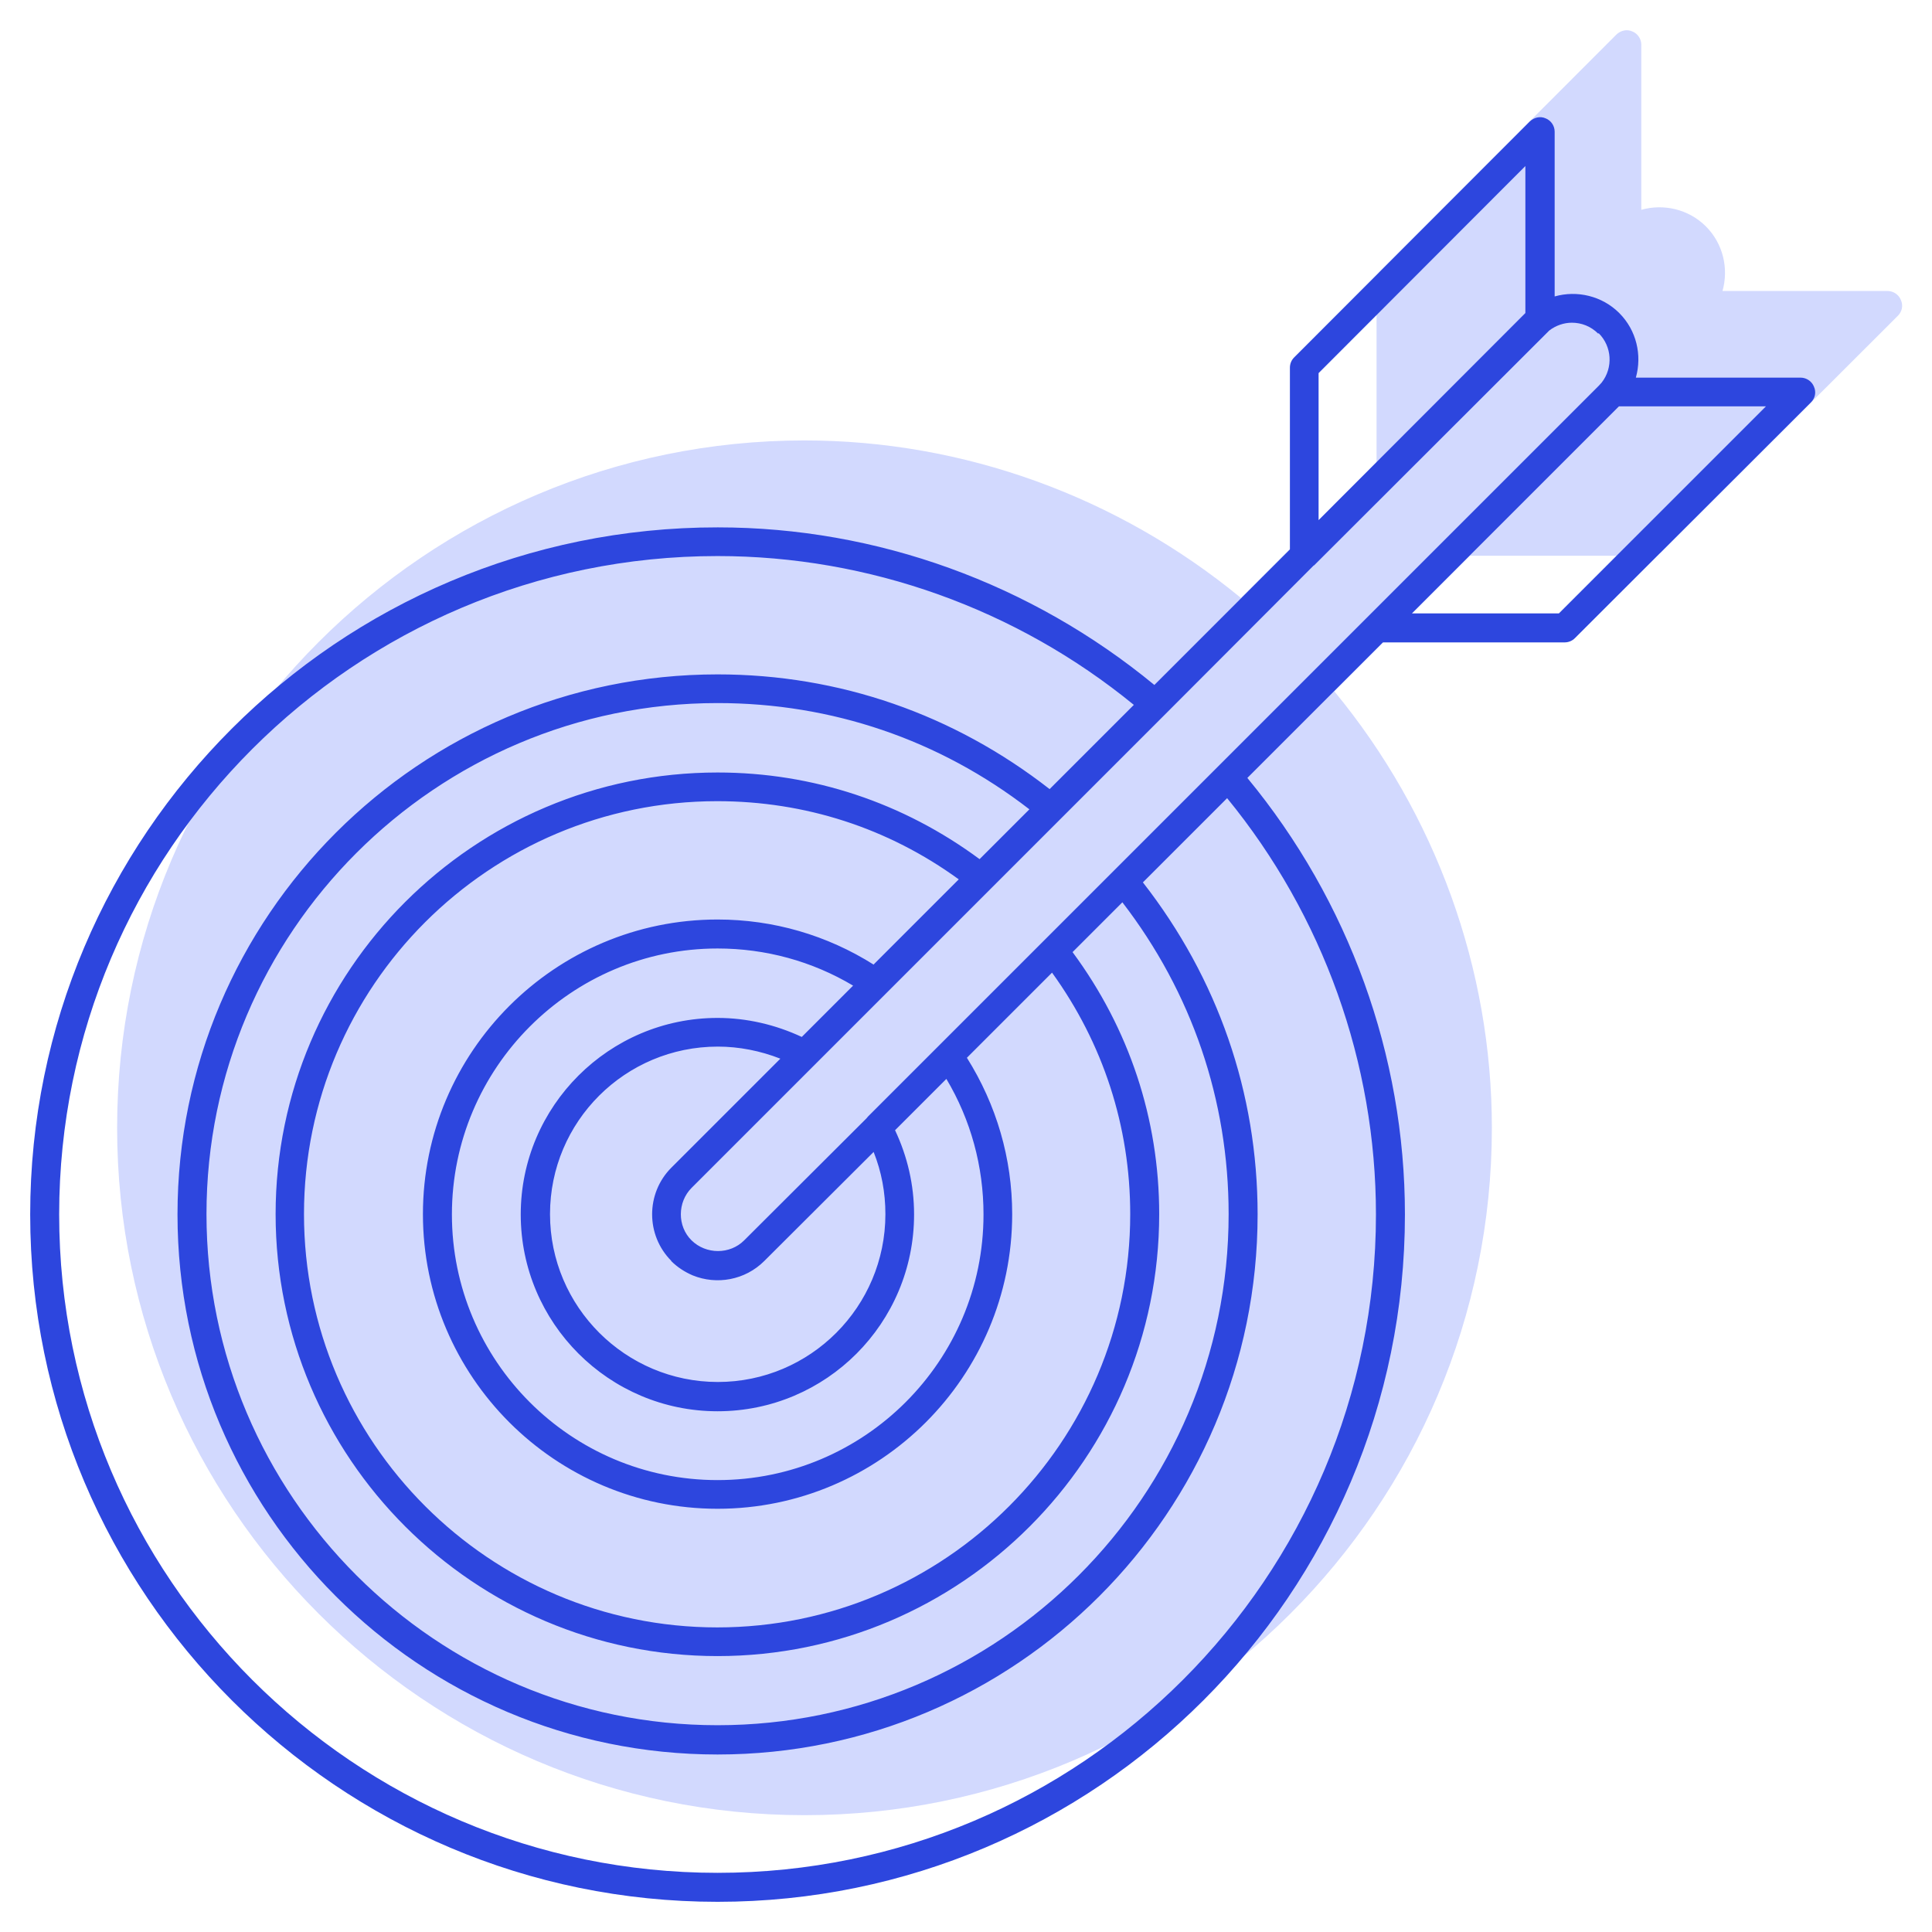 <svg width="64" height="64" viewBox="0 0 64 64" fill="none" xmlns="http://www.w3.org/2000/svg">
<path d="M62.52 9.64H57.06C57.27 8.89 57.08 8.07 56.51 7.5C55.94 6.93 55.11 6.74 54.37 6.95V1.48C54.37 1.29 54.25 1.11 54.07 1.04C53.89 0.96 53.69 1.01 53.55 1.14L45.74 8.96C45.65 9.05 45.6 9.17 45.6 9.3V15.32L41.11 19.81C37.03 16.45 31.92 14.59 26.65 14.59C14.1 14.59 3.88 24.8 3.88 37.36C3.88 49.92 14.09 60.13 26.65 60.13C39.21 60.13 49.42 49.92 49.42 37.36C49.42 32.09 47.56 26.97 44.2 22.9L48.69 18.41H54.71C54.84 18.41 54.96 18.36 55.05 18.27L62.87 10.46C63.01 10.32 63.05 10.12 62.97 9.94C62.9 9.76 62.72 9.64 62.53 9.64H62.52Z" fill="#D2D9FE"/>
<path d="M59.65 12.51H54.19C54.4 11.76 54.21 10.94 53.64 10.37C53.07 9.8 52.24 9.61 51.5 9.82V4.36C51.5 4.17 51.38 3.99 51.2 3.92C51.02 3.84 50.82 3.89 50.68 4.02L42.87 11.84C42.78 11.93 42.73 12.05 42.73 12.18V18.2L38.24 22.69C34.16 19.33 29.05 17.47 23.78 17.47C11.21 17.46 1 27.68 1 40.23C1 52.78 11.21 63 23.77 63C36.33 63 46.54 52.79 46.54 40.23C46.54 34.96 44.68 29.84 41.32 25.77L45.81 21.28H51.83C51.96 21.28 52.08 21.23 52.17 21.14L59.99 13.33C60.13 13.19 60.17 12.99 60.09 12.81C60.02 12.63 59.84 12.51 59.65 12.51ZM52.96 11.04C53.4 11.48 53.44 12.18 53.06 12.67C53.03 12.7 52.98 12.76 52.96 12.78L45.28 20.46L40.35 25.39L36.9 28.84L34.58 31.16L31.1 34.64L28.75 36.99C28.75 36.99 28.72 37.03 28.7 37.05L24.65 41.09C24.18 41.56 23.39 41.56 22.91 41.09C22.43 40.62 22.44 39.82 22.91 39.35L27.01 35.25L29.36 32.9L32.84 29.42L35.16 27.1L38.61 23.65L43.52 18.73C43.52 18.73 43.52 18.73 43.53 18.73L51.32 10.95C51.54 10.78 51.81 10.69 52.07 10.69C52.39 10.69 52.7 10.81 52.94 11.05L52.96 11.04ZM22.23 41.77C22.44 41.98 22.69 42.14 22.95 42.25C23.74 42.57 24.68 42.41 25.32 41.77L28.94 38.16C29.2 38.81 29.33 39.5 29.33 40.22C29.33 43.29 26.84 45.78 23.78 45.78C20.72 45.78 18.22 43.29 18.22 40.22C18.22 37.15 20.71 34.67 23.78 34.67C24.48 34.67 25.19 34.81 25.85 35.07L22.24 38.68C21.39 39.53 21.39 40.92 22.24 41.77H22.23ZM29.65 37.44L31.35 35.74C32.16 37.1 32.58 38.64 32.58 40.23C32.58 45.09 28.63 49.03 23.77 49.03C18.91 49.03 14.97 45.08 14.97 40.23C14.97 35.38 18.92 31.42 23.77 31.42C25.36 31.42 26.9 31.84 28.26 32.65L26.56 34.35C25.68 33.94 24.73 33.72 23.77 33.72C20.18 33.72 17.25 36.64 17.25 40.23C17.25 43.82 20.17 46.75 23.77 46.75C27.37 46.75 30.28 43.83 30.28 40.23C30.28 39.25 30.06 38.31 29.65 37.44ZM28.95 31.96C27.4 30.98 25.62 30.46 23.77 30.46C18.39 30.46 14.01 34.84 14.01 40.22C14.01 45.6 18.39 49.98 23.77 49.98C29.15 49.98 33.53 45.6 33.53 40.22C33.53 38.38 33.01 36.6 32.03 35.04L34.85 32.22C36.54 34.56 37.44 37.31 37.44 40.22C37.44 47.77 31.3 53.91 23.76 53.91C16.22 53.91 10.07 47.77 10.07 40.22C10.07 32.67 16.21 26.54 23.76 26.54C26.67 26.54 29.42 27.43 31.76 29.13L28.94 31.95L28.95 31.96ZM32.45 28.46C29.92 26.59 26.93 25.59 23.77 25.59C15.7 25.59 9.13 32.15 9.13 40.22C9.13 48.29 15.7 54.86 23.77 54.86C31.84 54.86 38.4 48.29 38.4 40.22C38.4 37.06 37.4 34.07 35.53 31.54L37.18 29.89C39.48 32.88 40.7 36.44 40.7 40.22C40.7 49.56 33.1 57.15 23.77 57.15C14.44 57.15 6.84 49.55 6.84 40.22C6.84 30.89 14.44 23.29 23.77 23.29C27.55 23.29 31.11 24.5 34.1 26.81L32.45 28.46ZM43.68 12.36L50.53 5.5V10.37L43.68 17.23V12.36ZM23.77 62.04C11.74 62.04 1.96 52.26 1.96 40.23C1.96 28.2 11.74 18.42 23.77 18.42C28.79 18.42 33.67 20.17 37.56 23.35L34.77 26.14C31.59 23.66 27.8 22.34 23.77 22.34C13.91 22.34 5.88 30.36 5.88 40.23C5.88 50.1 13.9 58.12 23.77 58.12C33.64 58.12 41.66 50.1 41.66 40.23C41.66 36.2 40.34 32.41 37.86 29.23L40.65 26.44C43.83 30.33 45.58 35.21 45.58 40.23C45.58 52.26 35.8 62.04 23.77 62.04ZM51.64 20.32H46.77L53.63 13.46H58.5L51.64 20.32Z" fill="#2D46DE"/>
</svg>
